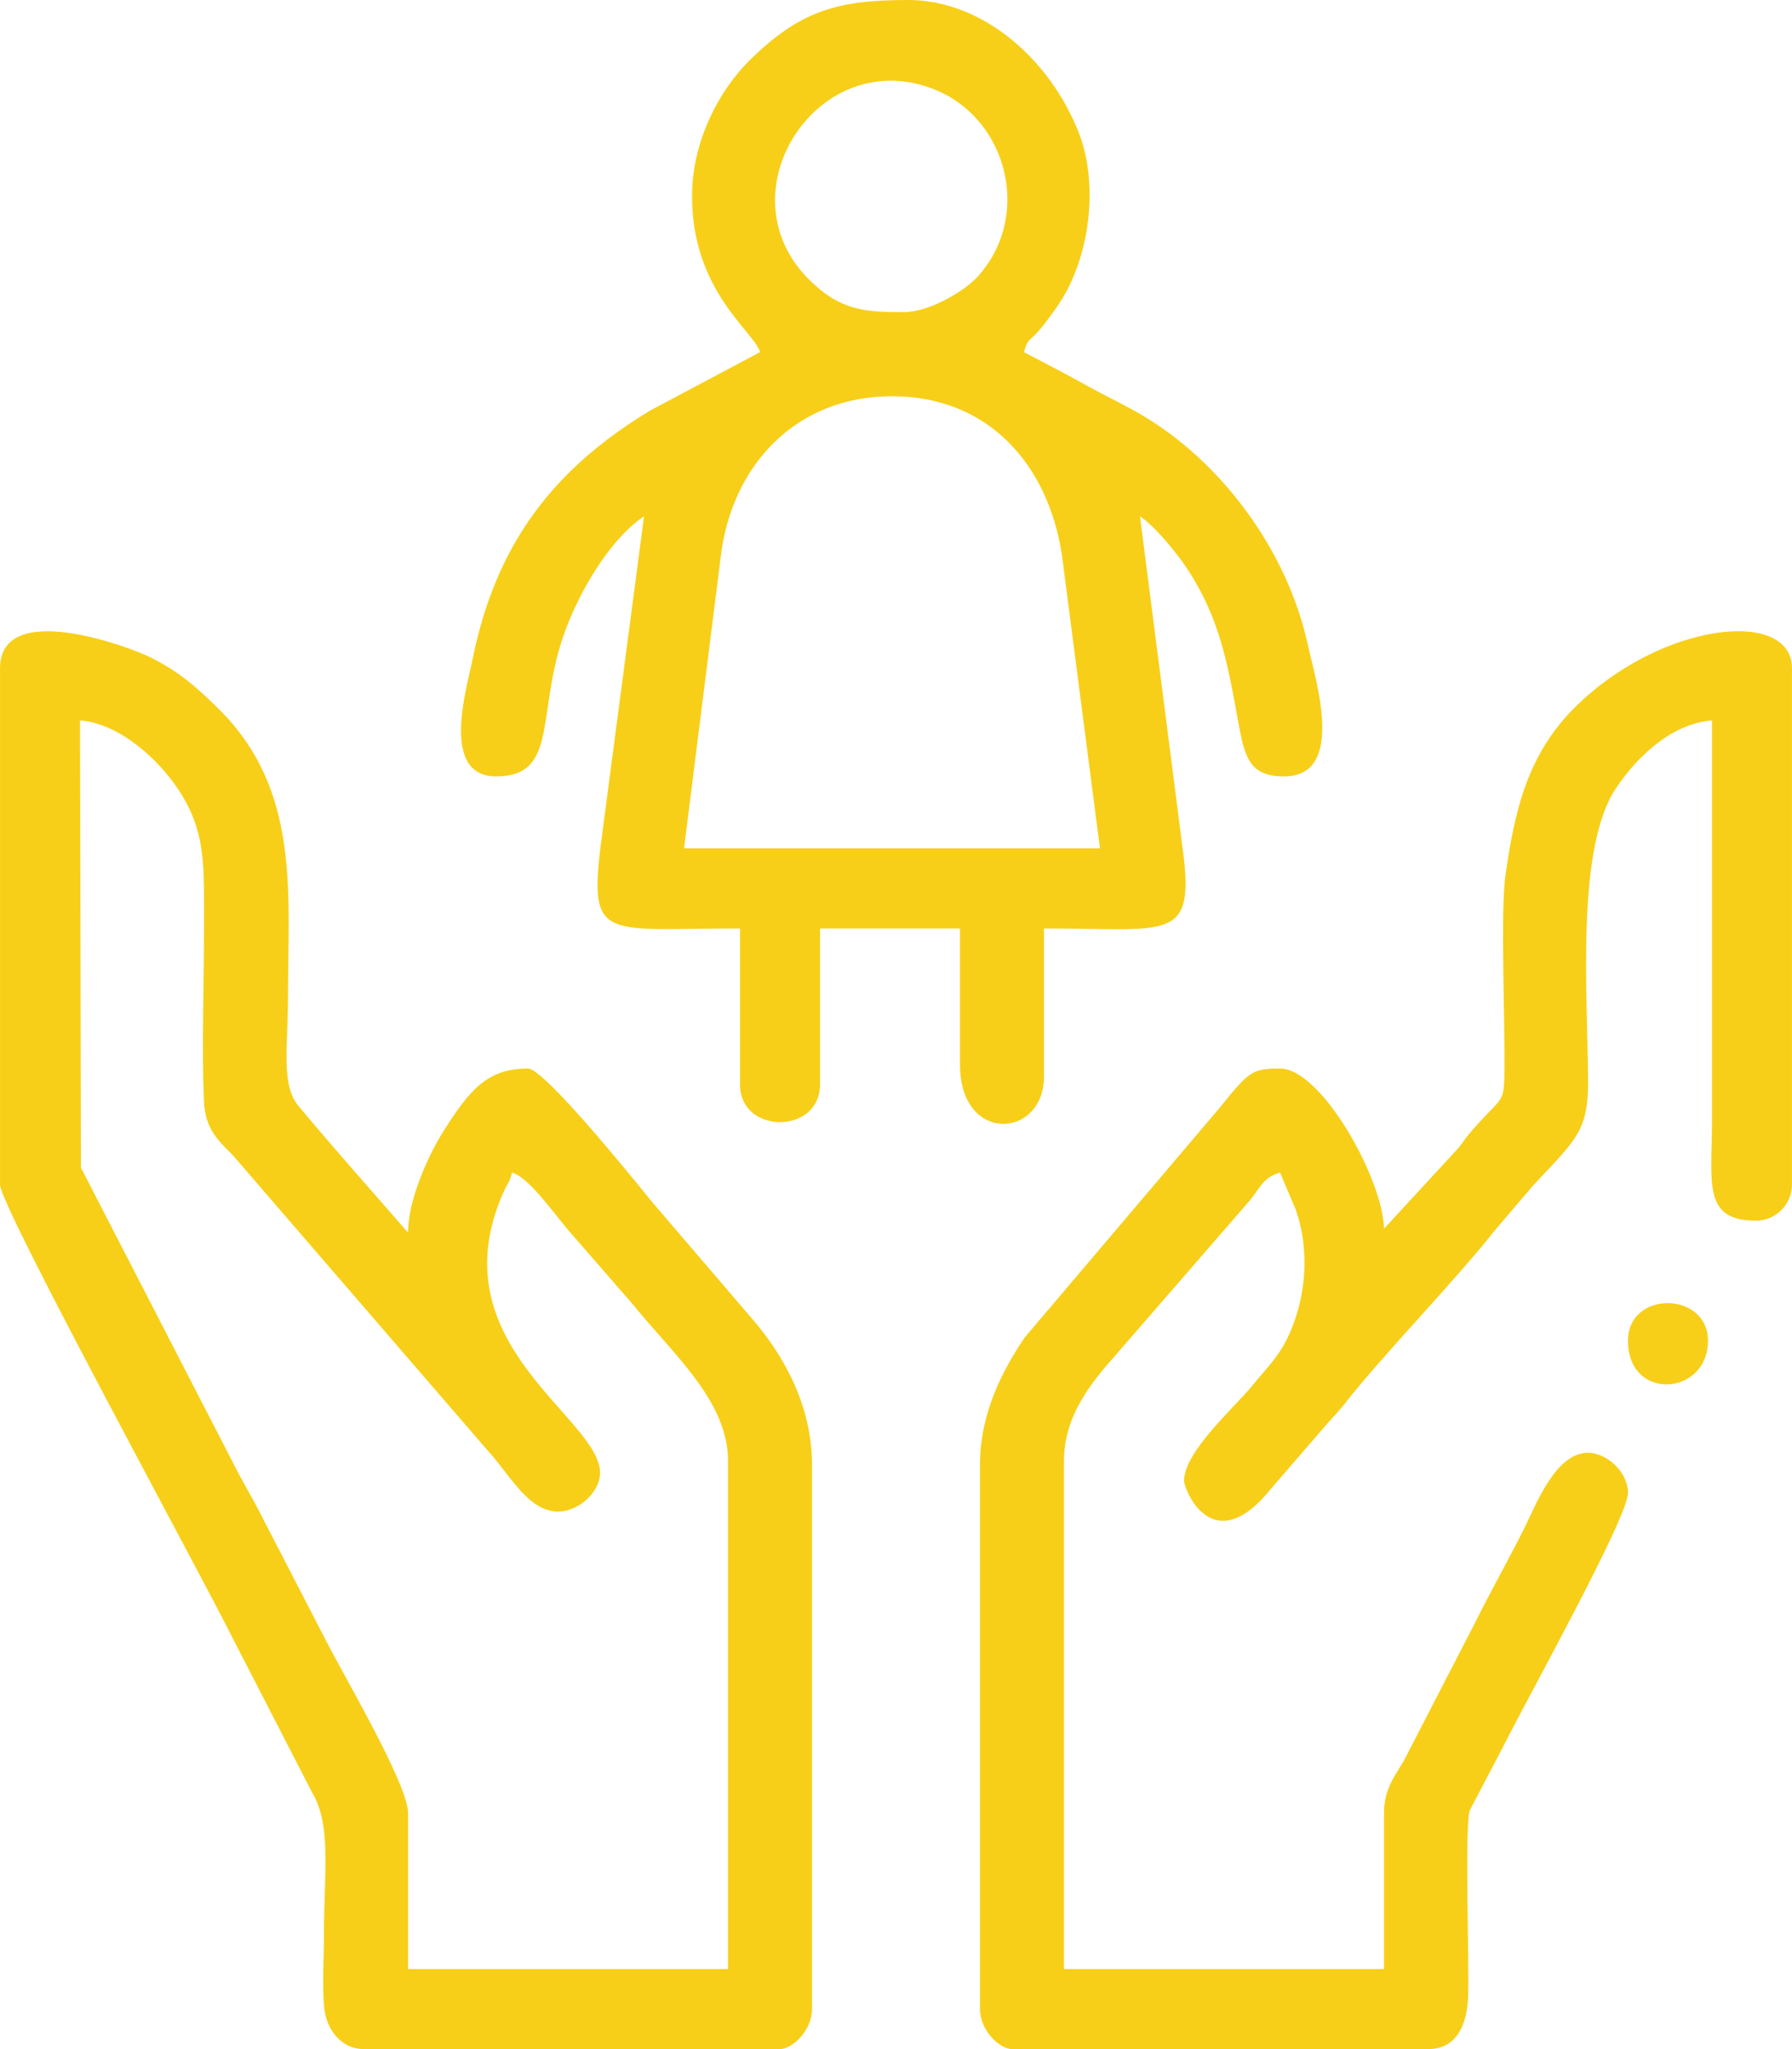 <?xml version="1.0" encoding="UTF-8"?> <!-- Creator: CorelDRAW 2021 (64-Bit) --> <svg xmlns="http://www.w3.org/2000/svg" xmlns:xlink="http://www.w3.org/1999/xlink" xmlns:xodm="http://www.corel.com/coreldraw/odm/2003" xml:space="preserve" width="1400px" height="1600px" shape-rendering="geometricPrecision" text-rendering="geometricPrecision" image-rendering="optimizeQuality" fill-rule="evenodd" clip-rule="evenodd" viewBox="0 0 210.58 240.67"> <g id="Слой_x0020_1">  <g id="_1956638878640"> <path fill="#F7CF18" d="M9.4 84.61c4.84,0.4 9.37,4.8 11.58,8.16 3.29,5.03 2.99,8.83 2.99,16.75 0,6.4 -0.28,13.44 -0.01,19.76 0.14,3.36 1.65,4.62 3.43,6.44l29.84 34.56c2.5,2.69 4.57,6.78 7.8,7.22 2.63,0.36 5.48,-2.09 5.48,-4.52 0,-6.49 -19.3,-15.15 -11.34,-32.96 0.64,-1.43 0.62,-0.9 1,-2.3 2.11,0.57 5.39,5.5 7.17,7.41l7 8.04c4.6,5.72 11.21,11.33 11.21,18.4l0 59.7 -37.6 0 0 -18.34c0,-3.4 -7.76,-16.44 -10.03,-20.99l-7.05 -13.63c-1.28,-2.55 -2.45,-4.4 -3.61,-6.74l-17.75 -34.42 -0.11 -52.54zm-9.4 -6.11l0 60.64c0,2.55 23.41,45.37 27.42,53.42l9.27 18c2.29,3.8 1.38,9.65 1.38,16.47 0,2.57 -0.23,6.5 0.04,8.9 0.27,2.42 1.96,4.74 4.66,4.74l48.89 0c1.43,0 3.76,-2.17 3.76,-4.7l0 -63.93c0,-6.99 -3.36,-12.94 -7.16,-17.29l-11.71 -13.67c-2.03,-2.51 -12.59,-15.58 -14.5,-15.58 -4.7,0 -6.8,2.37 -9.98,7.42 -1.63,2.59 -4.12,7.88 -4.12,11.86 -4.32,-4.97 -8.55,-9.71 -12.87,-14.87 -2.1,-2.51 -1.24,-7.03 -1.24,-12.87 0,-12.12 1.48,-24.24 -8.1,-33.73 -2.56,-2.53 -4.6,-4.36 -8.02,-6.08 -2.68,-1.34 -17.72,-6.88 -17.72,1.27z"></path> <path fill="#F7CF18" d="M162.64 144.31c-0.13,-5.85 -7.35,-18.81 -12.22,-18.81 -3.26,0 -3.62,0.29 -7.12,4.64l-22.88 26.94c-2.54,3.74 -5.26,8.84 -5.26,14.96l0 63.93c0,2.53 2.33,4.7 3.76,4.7l48.89 0c3.34,0 4.57,-2.81 4.71,-6.1 0.15,-3.73 -0.41,-19.9 0.18,-21.91l3.88 -7.4c3.02,-6.03 14.73,-27.01 14.73,-29.93 0,-2.41 -2.47,-4.7 -4.7,-4.7 -3.82,0 -6.12,6.12 -7.52,8.93 -1.87,3.73 -3.8,7.12 -5.64,10.81l-8.48 16.43c-1.02,1.75 -2.33,3.29 -2.33,6.13l0 18.34 -37.61 0 0 -59.7c0,-5.13 3.03,-9 6,-12.33l15.51 -17.87c1.43,-1.53 1.73,-3.07 3.88,-3.65l1.82 4.29c1.75,4.89 1.27,10.66 -1.03,15.31 -1.07,2.14 -2.57,3.6 -4.02,5.39 -2.02,2.5 -8.05,7.77 -8.05,11.21 0,1 3.37,9.5 10.27,0.87l6.54 -7.56c0.98,-1.11 1.19,-1.24 2.19,-2.51 4.02,-5.18 13.37,-14.88 17.46,-20.14l4.55 -5.33c5.01,-5.38 6.51,-6.36 6.47,-12.33 -0.08,-10.57 -1.41,-27.3 3.27,-34.33 2.23,-3.35 6.27,-7.56 11.29,-7.98l0 47c0,7.28 -1.16,11.76 5.17,11.76 2.33,0 4.23,-1.91 4.23,-4.23l0 -60.64c0,-7.13 -15.4,-5.46 -25.5,4.57 -5.62,5.58 -7.07,12.14 -8.15,19.6 -0.66,4.58 -0.02,17.6 -0.15,23.81 -0.07,3.3 -0.49,2.39 -4.13,6.69 -0.74,0.87 -0.65,0.96 -1.44,1.85l-8.57 9.29z"></path> <path fill="#F7CF18" d="M104.82 46.54c11.38,0 18.33,8.06 19.96,18.58l4.48 34.53 -48.88 0 4.31 -34.23c1.25,-10.63 8.71,-18.88 20.13,-18.88zm1.41 -9.88c-4.61,0 -7.49,-0.17 -11.18,-3.85 -10.41,-10.38 1.41,-28.05 15.1,-22.16 8.37,3.6 11.11,14.93 4.67,21.91 -1.5,1.63 -5.62,4.1 -8.59,4.1zm-24.91 -13.63c0,11.22 7.35,15.94 7.99,18.33l-12.9 6.85c-11.58,7 -18.23,15.91 -20.91,29.38 -0.61,3.08 -3.85,13.6 2.79,13.6 7.24,0 4.79,-7.08 7.8,-16.17 1.65,-4.99 5.41,-11.59 9.59,-14.38l-5.09 38.63c-1.4,11.38 0.51,9.78 16.37,9.78l0 18.33c0,5.89 9.4,5.89 9.4,0l0 -18.33 16.45 0 0 15.98c0,9.39 9.87,8.72 9.87,1.41l0 -17.39c14.71,0 17.77,1.69 16.31,-9.26l-5.03 -39.15c1.81,1.21 4.36,4.35 5.57,6.19 3.74,5.7 4.69,10.86 5.91,17.58 0.79,4.32 1.21,6.78 5.45,6.78 7.38,0 3.64,-11.54 2.79,-15.48 -2.3,-10.6 -9.58,-20.77 -18.67,-26.46 -2.45,-1.53 -4.73,-2.53 -7.31,-3.97 -2.6,-1.46 -4.81,-2.56 -7.37,-3.92 0.46,-1.69 0.61,-1.2 1.73,-2.5 0.64,-0.73 1.24,-1.56 1.84,-2.39 1.37,-1.88 2.25,-3.72 2.97,-5.96 1.46,-4.55 1.69,-10.31 -0.08,-14.87 -3.33,-8.58 -11.24,-15.64 -20.09,-15.64 -8.29,0 -12.71,1.24 -18.69,7.16 -3.4,3.37 -6.69,9.31 -6.69,15.87z"></path> <path fill="#F7CF18" d="M191.31 157.47c0,7.18 9.4,6.49 9.4,0 0,-5.81 -9.4,-5.96 -9.4,0z"></path> </g> </g> </svg> 